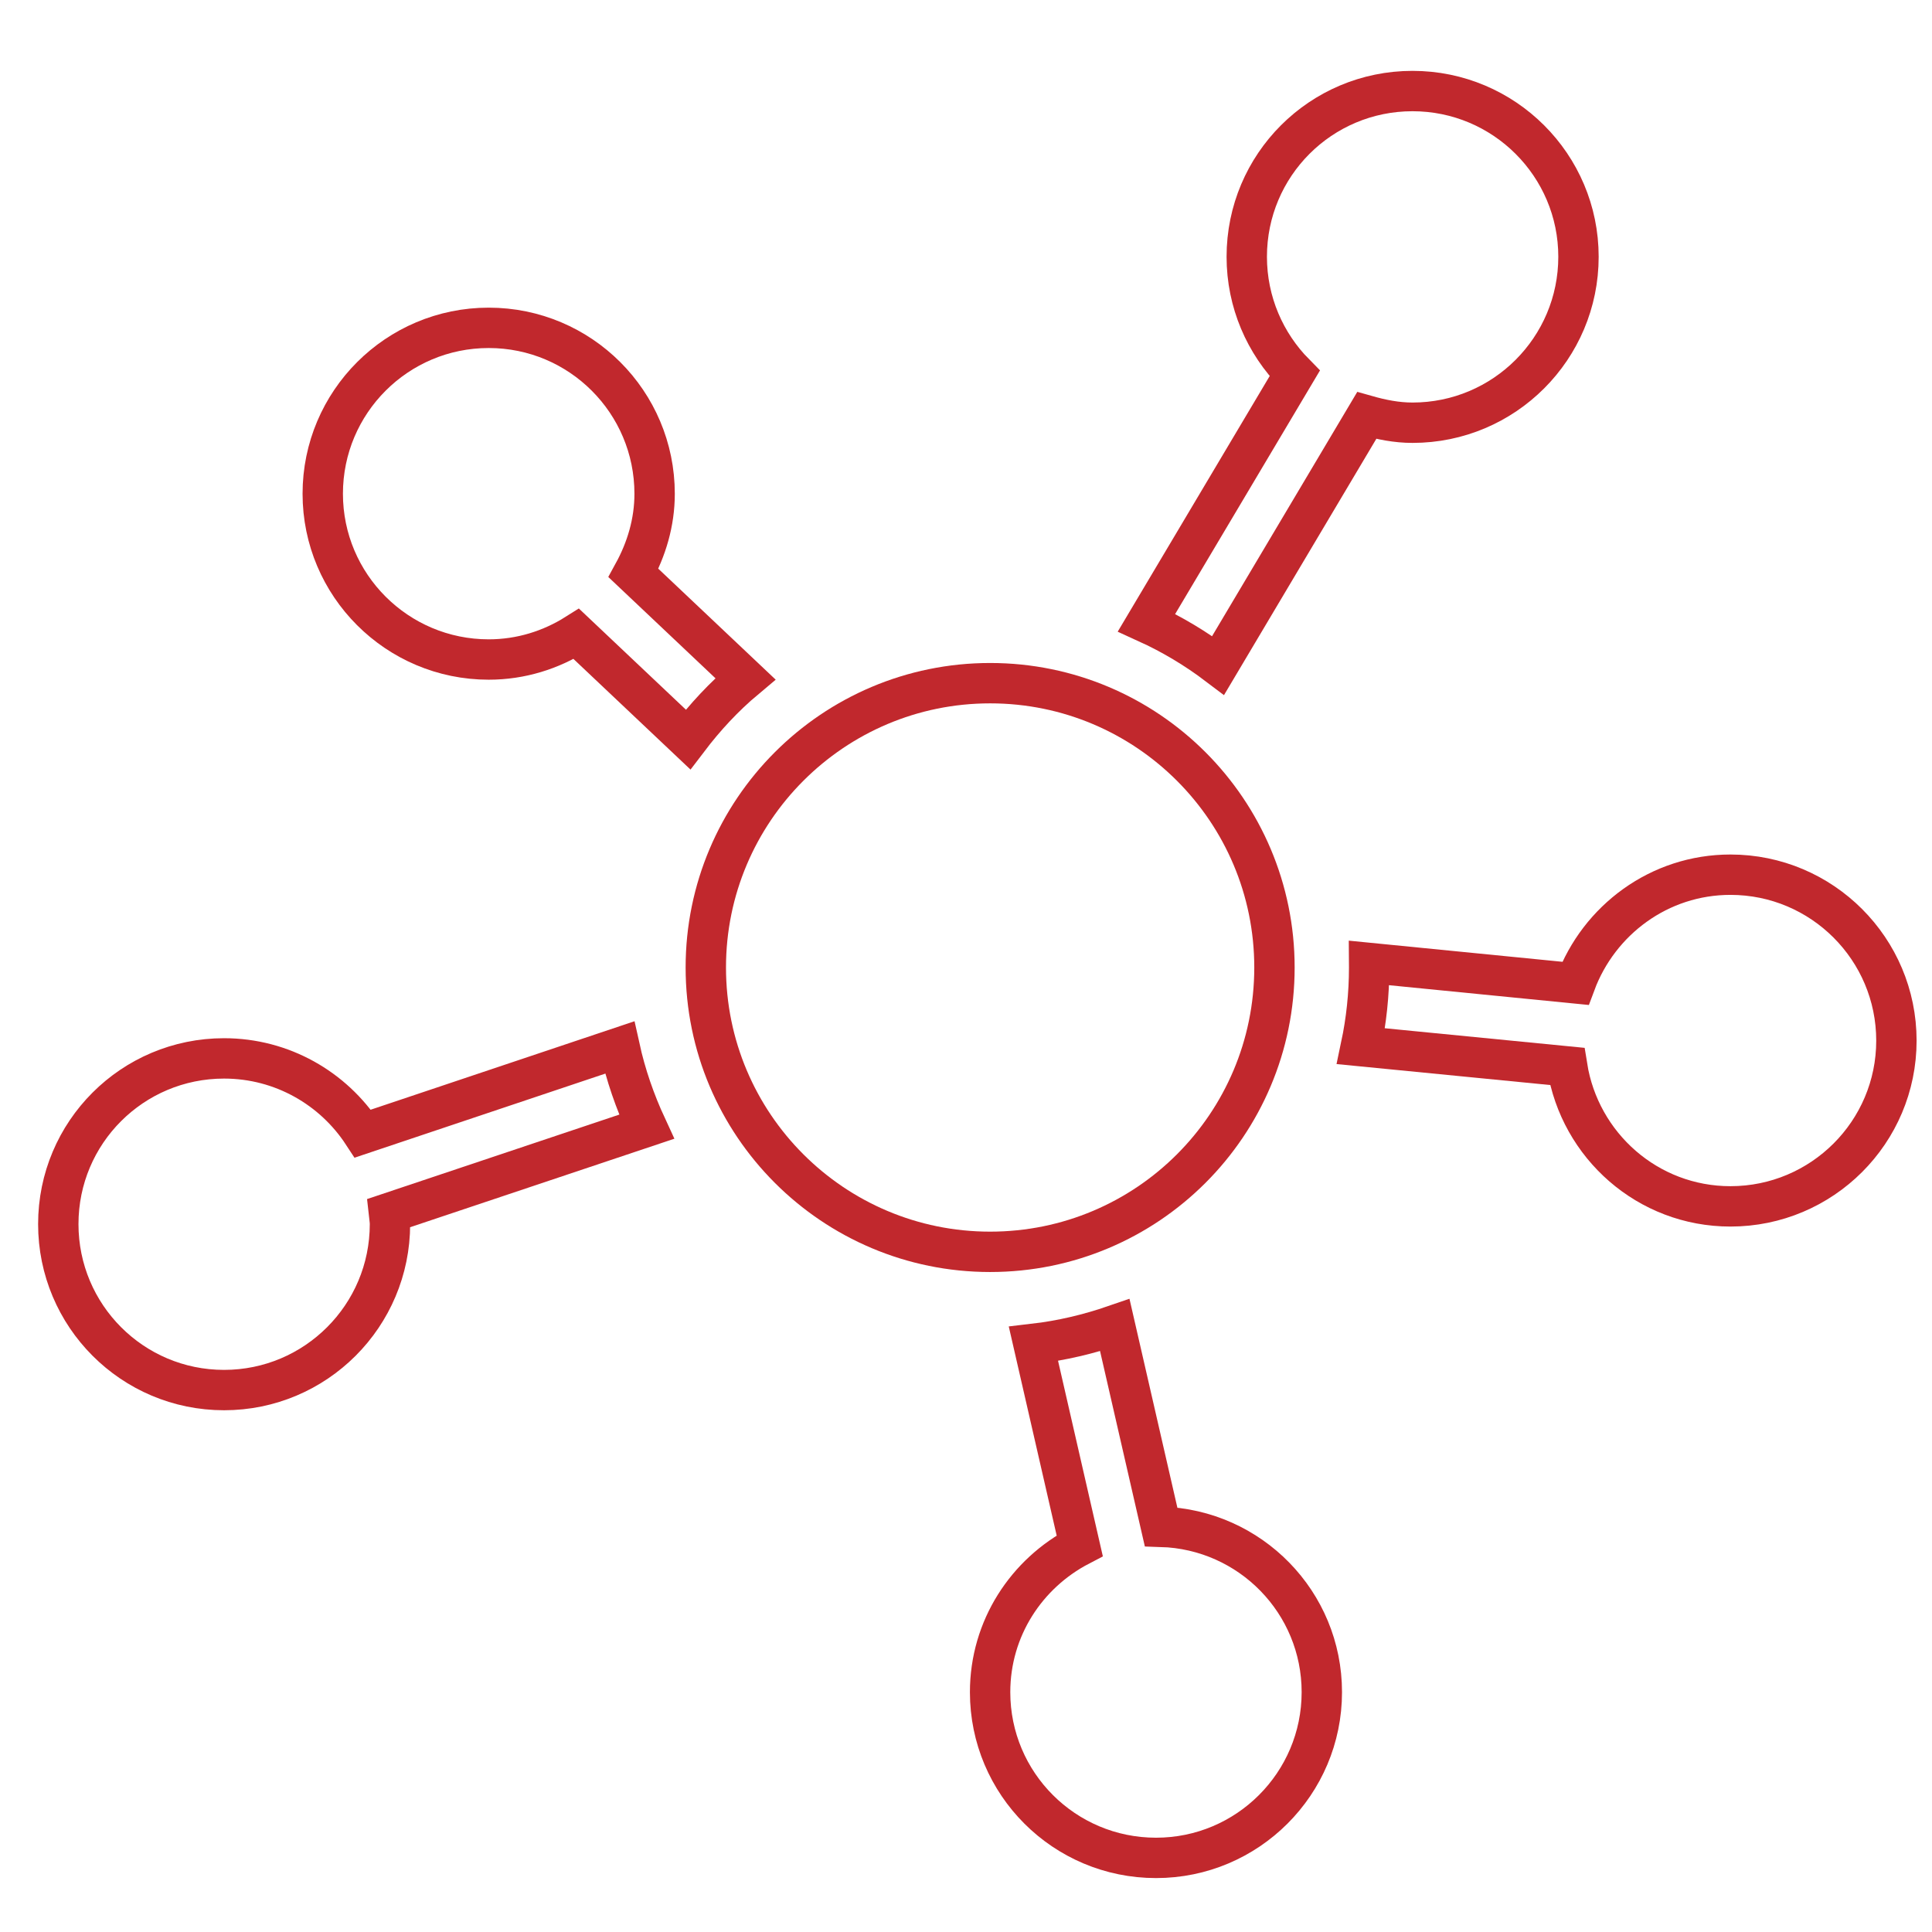 <?xml version="1.0" encoding="utf-8"?>
<!-- Generator: Adobe Illustrator 18.0.0, SVG Export Plug-In . SVG Version: 6.00 Build 0)  -->
<!DOCTYPE svg PUBLIC "-//W3C//DTD SVG 1.1 Tiny//EN" "http://www.w3.org/Graphics/SVG/1.1/DTD/svg11-tiny.dtd">
<svg version="1.1" baseProfile="tiny" id="Layer_1" xmlns="http://www.w3.org/2000/svg" xmlns:xlink="http://www.w3.org/1999/xlink"
	 x="0px" y="0px" viewBox="0 0 200 200" xml:space="preserve">
<g>
	<path fill="none" stroke="#C1282D" stroke-width="4.179" stroke-miterlimit="10" d="M77.159,70.266L65.575,59.316
		c1.341-2.449,2.191-5.217,2.191-8.203c0-9.488-7.687-17.175-17.175-17.175s-17.18,7.687-17.18,17.175
		c0,9.468,7.692,17.16,17.18,17.16c3.34,0,6.442-0.992,9.073-2.652l11.563,10.93C72.984,74.239,74.942,72.123,77.159,70.266
		L77.159,70.266z M77.159,70.266"/>
	<path fill="none" stroke="#C1282D" stroke-width="4.179" stroke-miterlimit="10" d="M126.103,68.885l15.379-25.874
		c1.518,0.43,3.082,0.749,4.742,0.749c9.488,0,17.18-7.692,17.18-17.18c0-9.468-7.692-17.155-17.18-17.155
		c-9.488,0-17.16,7.666-17.16,17.155c0,4.706,1.903,8.977,4.964,12.079l-15.338,25.798
		C121.336,65.661,123.805,67.144,126.103,68.885L126.103,68.885z M126.103,68.885"/>
	<path fill="none" stroke="#C1282D" stroke-width="4.179" stroke-miterlimit="10" d="M179.136,90.548
		c-7.373,0-13.618,4.706-16.052,11.249l-21.37-2.115c0,0.157,0.02,0.314,0.02,0.471c0,2.788-0.293,5.516-0.85,8.147l21.35,2.095
		c1.306,8.203,8.344,14.488,16.902,14.488c9.488,0,17.18-7.687,17.18-17.155C196.316,98.24,188.624,90.548,179.136,90.548
		L179.136,90.548z M179.136,90.548"/>
	<path fill="none" stroke="#C1282D" stroke-width="4.179" stroke-miterlimit="10" d="M120.192,158.054l-4.787-20.874
		c-2.687,0.926-5.496,1.599-8.421,1.938l4.787,20.894c-5.496,2.864-9.276,8.537-9.276,15.161c0,9.468,7.672,17.155,17.18,17.155
		c9.468,0,17.16-7.687,17.16-17.155C136.836,165.862,129.422,158.332,120.192,158.054L120.192,158.054z M120.192,158.054"/>
	<path fill="none" stroke="#C1282D" stroke-width="4.179" stroke-miterlimit="10" d="M64.148,108.437l-26.587,8.916
		c-3.062-4.686-8.36-7.788-14.367-7.788c-9.488,0-17.16,7.667-17.16,17.155s7.672,17.18,17.16,17.18s17.175-7.692,17.175-17.18
		c0-0.395-0.076-0.769-0.116-1.144l26.684-8.937C65.732,114.034,64.781,111.306,64.148,108.437L64.148,108.437z M64.148,108.437"/>
	<path fill="none" stroke="#C1282D" stroke-width="4.179" stroke-miterlimit="10" d="M131.932,100.153
		c0,16.269-13.167,29.436-29.436,29.436c-16.244,0-29.431-13.167-29.431-29.436c0-16.244,13.187-29.431,29.431-29.431
		C118.765,70.722,131.932,83.909,131.932,100.153L131.932,100.153z M131.932,100.153"/>
</g>
</svg>
